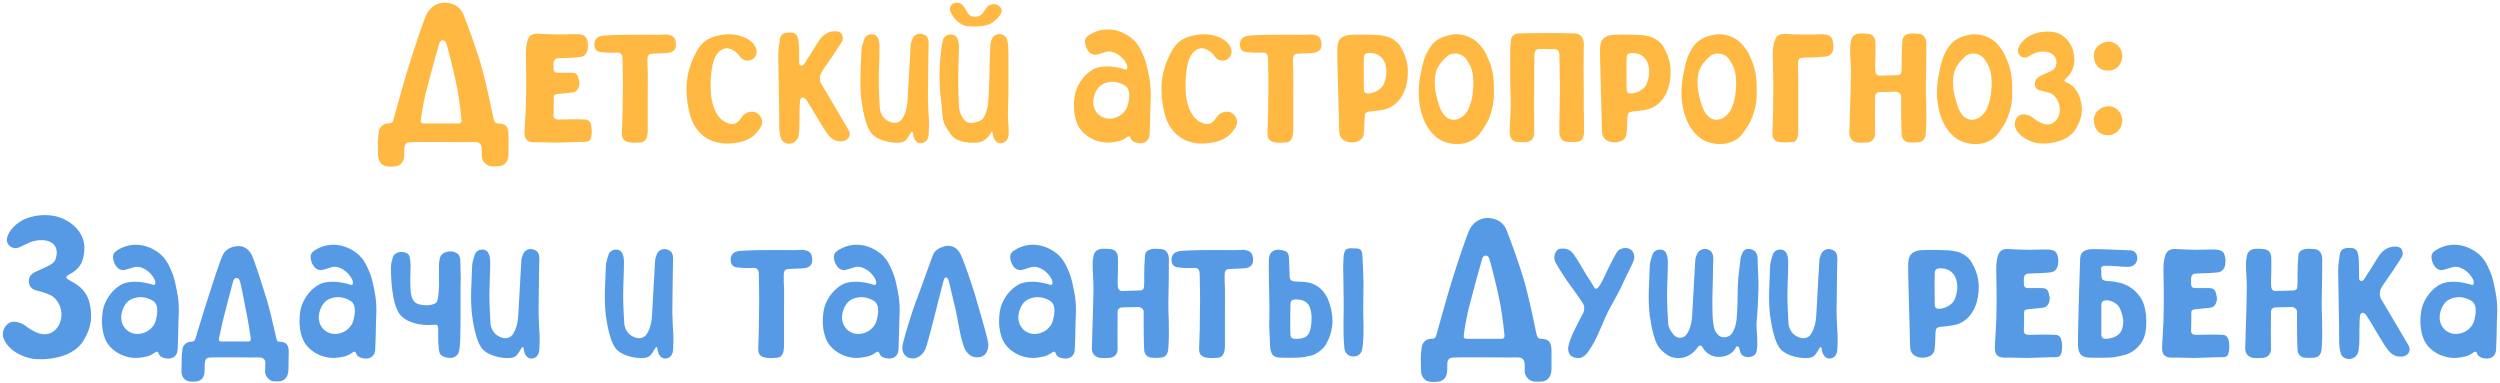 <?xml version="1.0" encoding="UTF-8"?> <svg xmlns="http://www.w3.org/2000/svg" width="894" height="137" viewBox="0 0 894 137" fill="none"> <path d="M181.852 48.15C181.852 51.285 181.852 53.375 181.852 54.895C181.852 57.46 180.617 59.36 178.242 59.455C177.197 59.455 176.722 59.55 175.677 59.455C173.682 59.265 172.257 57.365 172.257 55.75C172.257 54.8 172.352 54.325 172.257 53.09C172.162 51.57 171.402 50.81 169.787 50.81C167.412 50.905 148.602 50.62 146.227 50.905C145.182 51 144.612 51.855 144.612 52.995C144.517 54.99 144.612 55.56 144.517 55.845C144.422 58.03 143.092 59.55 140.527 59.55C139.577 59.55 139.767 59.645 138.817 59.55C136.157 59.455 135.207 57.27 135.207 55.465C135.207 54.42 135.112 52.235 135.112 51.095C135.207 49.765 135.207 48.34 135.492 47.01C135.682 45.49 137.012 44.255 138.627 44.16C140.147 44.16 140.432 43.875 140.812 42.355C142.047 37.89 144.612 28.675 146.132 23.735C148.602 15.85 151.642 6.825 152.592 5.02C153.922 2.36 156.487 0.935 159.052 0.935C161.237 1.03 164.277 1.79 165.702 5.115C166.557 7.205 170.737 18.225 172.637 25.445C174.632 33.14 175.867 39.6 176.437 42.26C176.722 43.78 177.292 44.16 178.242 44.16C180.617 44.255 181.757 45.015 181.852 48.15ZM150.502 42.64C150.312 43.875 150.692 44.16 151.737 44.16C155.442 44.16 160.382 44.16 164.087 44.16C164.752 44.16 165.132 43.685 165.037 42.83C164.562 38.175 163.897 33.14 162.947 28.865C162.377 26.11 160.002 16.23 159.432 15.09C158.957 14.235 157.532 13.95 157.057 15.565C156.487 17.37 153.922 26.775 152.212 33.425C151.737 35.325 150.787 40.17 150.502 42.64ZM199.069 51C196.504 51 193.749 50.81 191.089 50.905C188.049 50.905 187.479 49.29 187.574 46.915C187.764 42.545 188.144 38.27 188.144 33.805C188.239 29.055 188.144 24.305 188.049 19.555C188.049 17.655 188.144 15.85 188.809 14.045C189.474 12.43 190.709 11.955 192.514 12.05C194.794 12.24 197.454 12.24 199.829 12.335C201.634 12.335 206.194 12.145 206.764 12.24C208.949 12.43 209.804 13 210.184 15.28C210.279 15.945 210.279 16.42 210.184 17.18C210.089 18.89 209.139 20.22 207.429 20.41C206.004 20.6 204.674 20.6 203.249 20.695C201.729 20.79 200.684 20.695 199.164 20.885C198.404 20.98 197.929 21.835 197.929 22.595C197.929 23.26 197.929 23.925 197.929 24.59C198.024 25.635 198.404 26.015 199.354 26.015C201.159 26.015 202.489 26.015 204.294 26.015C206.004 26.015 206.669 26.68 206.954 28.39C207.144 28.96 207.239 29.625 207.144 30.195C207.049 31.525 206.194 32.95 204.769 33.045C202.774 33.235 201.159 33.425 199.259 33.615C198.594 33.71 198.024 33.9 198.024 34.66C198.024 37.225 198.024 38.745 197.929 41.31C197.929 42.26 198.594 42.735 199.544 42.735C201.444 42.735 203.819 42.64 205.909 42.64C206.954 42.64 208.094 42.735 209.139 42.735C209.994 42.735 210.754 43.115 211.134 43.97C211.704 45.49 211.799 47.58 211.324 49.29C211.039 50.335 210.469 50.715 209.424 50.715C206.479 50.715 201.539 51 199.069 51ZM229.352 50.905C227.832 51 227.072 51.095 225.837 51C222.797 50.715 222.322 49.48 222.417 47.2C222.607 42.83 222.702 38.365 222.702 33.9C222.797 30.005 222.702 24.685 222.607 20.79C222.512 19.745 222.227 18.7 220.612 18.795C218.617 18.89 217.192 18.89 214.722 18.605C213.297 18.51 212.632 17.275 212.632 16.705C212.537 15.85 212.442 15.755 212.632 14.995C212.917 14.045 213.487 12.905 216.052 12.715C219.947 12.43 224.317 12.43 225.552 12.43C227.927 12.43 231.062 12.43 233.342 12.43C235.242 12.525 237.712 12.335 238.282 12.335C240.562 12.62 241.417 13.19 241.702 15.375C241.702 15.66 241.702 15.85 241.702 16.135C241.702 17.75 240.657 18.7 238.947 18.89C237.522 19.08 237.142 18.985 235.717 19.08C234.197 19.175 234.197 19.08 232.677 19.27C231.917 19.365 231.537 20.22 231.537 20.98C231.537 21.645 231.537 22.69 231.537 23.45C231.727 25.825 231.632 32 231.632 34.375C231.632 36.94 231.632 44.065 231.632 46.63C231.632 48.815 231.062 50.715 229.352 50.905ZM246.612 40.55C244.332 31.335 245.757 24.59 248.987 18.605C251.362 14.14 254.497 12.905 259.152 12.335C262.857 11.86 268.367 13.19 270.172 16.8C271.027 18.605 270.457 20.22 269.222 21.075C267.702 22.12 265.612 21.74 264.662 20.315C263.332 18.32 261.717 17.655 260.767 17.37C258.962 16.895 257.062 17.94 255.827 20.22C254.402 22.975 254.022 28.105 254.117 31.24C254.212 39.03 257.157 43.495 261.052 44.255C263.807 44.825 264.567 42.545 265.802 41.215C267.132 39.79 269.507 39.6 270.742 40.455C272.547 41.595 273.117 43.97 271.882 45.68C270.362 47.96 268.557 50.43 262.382 51.19C254.117 52.235 248.417 47.865 246.612 40.55ZM285.607 48.245C285.227 51.285 281.807 52.33 279.812 50.43C278.957 49.575 278.672 46.44 278.672 45.87C278.672 37.225 278.387 28.58 278.292 20.03C278.292 18.035 278.577 16.135 278.862 14.14C279.147 12.43 279.907 11.86 281.522 11.67C281.997 11.67 282.377 11.67 282.852 11.67C284.182 11.67 285.037 12.335 285.322 13.57C285.607 14.71 285.702 15.755 285.702 16.8C285.797 18.605 285.702 20.885 285.797 22.595C285.797 23.545 286.842 23.735 287.412 23.07C288.077 22.215 288.742 20.885 289.407 20.03C290.737 18.035 291.782 16.04 293.207 14.045C294.632 12.145 296.627 11.005 299.097 11.195C299.952 11.29 300.712 11.48 301.092 12.335C301.472 13.19 301.567 14.14 300.997 14.995C298.812 18.51 296.437 21.93 294.062 25.35C293.682 26.11 293.207 26.87 293.207 27.63C293.112 28.295 293.302 29.15 293.587 29.815C297.102 35.61 300.237 41.12 303.467 46.535C304.512 48.34 303.372 50.335 301.092 50.525C298.717 50.715 297.102 49.575 295.772 47.675C293.207 44.065 290.927 39.6 288.457 35.895C288.457 35.8 287.697 34.755 286.937 34.85C286.272 34.945 286.082 35.705 286.082 36.18C285.892 37.795 285.987 39.695 285.892 41.12C285.892 42.64 285.987 45.965 285.607 48.245ZM332.097 47.865C332.002 49.86 331.147 50.905 329.627 51.19C327.252 51.475 326.587 48.91 326.492 47.675C326.397 47.105 326.112 46.915 325.827 47.295C324.592 49.1 324.212 50.81 321.742 51C318.607 51.285 314.237 50.24 312.052 48.15C310.817 46.915 310.057 45.015 309.582 43.305C308.822 40.93 308.442 38.555 308.062 35.99C307.302 30.1 307.872 23.83 308.062 17.94C308.157 16.515 308.632 15.375 309.012 14.045C309.392 12.905 310.532 12.24 311.672 12.24C312.907 12.24 313.762 12.905 314.142 14.14C314.427 14.9 314.522 15.755 314.522 16.61C314.522 20.6 314.237 24.685 314.237 28.77C314.237 32.095 314.427 35.325 314.617 38.65C314.712 40.17 315.662 42.07 316.992 42.925C319.367 44.54 321.742 44.16 322.787 42.26C324.117 40.075 324.497 37.51 324.592 34.945C324.972 28.77 325.257 22.595 325.637 16.42C325.637 15.565 325.922 14.71 326.302 13.855C326.967 12.24 328.867 11.575 330.482 12.43C331.527 12.905 331.717 13.38 332.002 14.425C332.192 15.47 332.002 17.655 332.002 18.89C332.002 24.115 331.812 29.435 331.812 34.66C331.812 36.56 332.002 39.695 332.097 41.595C332.287 43.59 332.192 45.68 332.097 47.865ZM360.704 47.865C360.609 49.86 359.659 50.905 358.139 51.19C355.764 51.475 355.099 48.91 355.004 47.675C355.004 47.105 354.529 46.82 354.434 47.295C353.389 49.575 351.299 50.81 349.589 51C346.644 51.19 342.939 51 340.659 48.815C339.899 48.15 337.904 45.015 337.524 43.78C336.764 41.405 336.954 38.745 336.574 36.18C335.719 30.29 335.909 24.4 336.384 19.46C336.574 18.035 336.859 15.47 337.239 14.14C337.619 13 338.854 12.335 339.994 12.335C341.229 12.335 342.084 12.905 342.559 14.235C342.749 14.995 342.939 15.85 342.939 16.61C342.844 20.695 342.654 24.685 342.654 28.77C342.654 32.095 342.749 34.945 342.939 38.27C343.034 40.17 344.174 42.545 345.504 43.495C347.024 44.635 350.919 43.495 351.679 42.165C353.009 39.98 353.389 37.51 353.484 35.04C353.959 28.865 353.769 22.595 354.149 16.42C354.149 15.565 354.339 14.71 354.719 13.95C355.384 12.335 357.094 11.86 358.519 12.43C359.659 12.905 359.944 13.475 360.229 14.52C360.514 15.47 360.609 17.75 360.609 18.89C360.609 24.21 360.609 28.77 360.609 34.09C360.609 35.895 360.419 38.555 360.419 40.455C360.419 42.83 360.799 45.965 360.704 47.865ZM340.374 5.115C340.089 4.64 339.044 2.835 340.279 1.695C341.514 0.555 343.319 0.84 344.269 1.885C345.884 3.595 345.789 5.97 348.639 5.97C352.059 6.065 351.964 2.55 353.959 1.79C355.859 1.03 357.379 1.79 358.044 3.12C358.709 4.355 357.284 6.255 355.004 7.965C352.819 9.77 346.929 9.675 345.124 9.2C343.414 8.725 341.324 7.015 340.374 5.115ZM410.525 25.54C410.81 27.155 411.76 30.1 411.475 36.085C411.285 39.505 411.38 42.64 411.095 48.15C411 49.955 409.67 51.475 407.2 51.19C405.87 51.095 404.54 50.43 404.255 49.29C404.16 48.72 403.59 48.625 403.21 48.91C402.545 49.385 401.405 50.145 400.265 50.43C399.03 50.715 397.795 50.905 396.75 51C391.62 51.19 386.585 48.15 385.065 43.875C383.925 40.835 383.83 37.7 384.305 34.375C384.78 30.86 387.345 27.06 390.195 25.255C393.235 23.07 398.365 23.545 402.45 24.875C403.02 25.065 403.4 24.305 402.925 23.07C401.5 19.935 397.795 17.56 395.04 18.7C394.185 18.985 393.33 19.175 392.475 19.46C391.43 19.745 390.575 19.555 389.72 18.89C388.675 17.845 388.2 16.705 388.01 15.28C387.915 14.14 388.295 13.285 389.34 12.62C393.9 9.58 399.315 9.96 403.78 13C406.535 14.805 407.865 17.37 409.1 20.41C409.67 21.74 410.24 23.925 410.525 25.54ZM393.045 31.05C391.335 32.855 390.48 35.99 391.145 38.175C392.095 41.595 395.705 43.305 399.125 41.975C401.12 41.31 402.735 39.505 403.21 37.89C403.59 36.37 403.97 34.85 403.78 33.235C403.685 32.19 403.21 31.24 402.545 30.765C401.595 30.1 400.93 29.91 400.455 29.72C397.7 28.675 394.47 29.53 393.045 31.05ZM416.45 40.55C414.17 31.335 415.595 24.59 418.825 18.605C421.2 14.14 424.335 12.905 428.99 12.335C432.695 11.86 438.205 13.19 440.01 16.8C440.865 18.605 440.295 20.22 439.06 21.075C437.54 22.12 435.45 21.74 434.5 20.315C433.17 18.32 431.555 17.655 430.605 17.37C428.8 16.895 426.9 17.94 425.665 20.22C424.24 22.975 423.86 28.105 423.955 31.24C424.05 39.03 426.995 43.495 430.89 44.255C433.645 44.825 434.405 42.545 435.64 41.215C436.97 39.79 439.345 39.6 440.58 40.455C442.385 41.595 442.955 43.97 441.72 45.68C440.2 47.96 438.395 50.43 432.22 51.19C423.955 52.235 418.255 47.865 416.45 40.55ZM460.195 50.905C458.675 51 457.915 51.095 456.68 51C453.64 50.715 453.165 49.48 453.26 47.2C453.45 42.83 453.545 38.365 453.545 33.9C453.64 30.005 453.545 24.685 453.45 20.79C453.355 19.745 453.07 18.7 451.455 18.795C449.46 18.89 448.035 18.89 445.565 18.605C444.14 18.51 443.475 17.275 443.475 16.705C443.38 15.85 443.285 15.755 443.475 14.995C443.76 14.045 444.33 12.905 446.895 12.715C450.79 12.43 455.16 12.43 456.395 12.43C458.77 12.43 461.905 12.43 464.185 12.43C466.085 12.525 468.555 12.335 469.125 12.335C471.405 12.62 472.26 13.19 472.545 15.375C472.545 15.66 472.545 15.85 472.545 16.135C472.545 17.75 471.5 18.7 469.79 18.89C468.365 19.08 467.985 18.985 466.56 19.08C465.04 19.175 465.04 19.08 463.52 19.27C462.76 19.365 462.38 20.22 462.38 20.98C462.38 21.645 462.38 22.69 462.38 23.45C462.57 25.825 462.475 32 462.475 34.375C462.475 36.94 462.475 44.065 462.475 46.63C462.475 48.815 461.905 50.715 460.195 50.905ZM503.295 23.45C503.675 25.92 503.39 28.77 502.725 31.145C501.68 34.66 499.02 38.84 493.605 39.41C492.37 39.6 491.04 39.79 489.71 39.885C488.475 40.075 488.095 40.455 488 41.785C487.905 43.59 487.905 46.535 487.62 48.245C487.335 49.86 485.72 50.81 483.63 50.905C481.35 51 479.26 49.955 478.975 47.675C478.88 47.39 478.785 42.45 478.785 42.07C478.595 34.47 478.5 32 478.31 24.305C478.215 21.835 478.215 19.84 478.215 17.37C478.215 16.8 478.31 15.945 478.5 15.375C478.975 13.38 480.875 12.525 483.44 12.43C485.435 12.335 487.525 12.335 490.09 12.43C492.655 12.525 493.225 12.43 495.6 13C497.5 13.38 499.78 14.9 500.73 16.515C502.155 18.89 503.01 21.075 503.295 23.45ZM494.745 30.29C495.98 27.44 496.17 24.305 495.03 22.025C493.415 18.89 490.565 18.89 489.235 18.985C488.19 19.08 487.81 19.555 487.715 20.505C487.62 23.165 487.715 31.05 487.715 31.62C487.715 32.76 487.905 33.33 489.045 33.425C491.04 33.52 493.89 32.095 494.745 30.29ZM507.707 37.605C506.947 33.52 507.422 28.96 508.277 25.255C508.562 23.83 509.132 20.79 510.557 18.32C512.362 14.9 514.547 13.475 518.062 12.62C521.482 11.67 525.187 12.62 527.942 14.805C528.987 15.66 530.792 17.94 531.362 19.175C532.692 22.215 534.212 24.97 534.212 31.145C534.307 34.755 534.212 37.32 532.977 40.93C532.217 43.495 530.507 46.06 528.892 48.15C525.092 52.615 518.062 52.235 514.072 49.385C510.082 46.44 508.372 41.69 507.707 37.605ZM525.187 38.84C526.992 35.04 526.992 29.72 526.802 27.725C526.517 24.78 525.852 23.45 524.427 21.265C522.812 18.89 519.392 18.415 517.397 20.22C515.307 22.12 513.597 24.21 513.217 27.155C512.647 31.81 513.882 35.23 514.547 37.415C515.307 39.885 516.827 42.83 519.867 42.83C522.527 42.83 524.332 40.645 525.187 38.84ZM566.468 46.44C566.468 48.625 566.088 50.62 563.998 50.715C563.048 50.81 560.958 50.81 560.103 50.715C558.393 50.525 557.633 48.815 557.633 47.39C557.538 44.825 557.823 37.415 557.823 30.955C557.823 26.015 557.633 21.55 557.633 19.555C557.633 18.13 556.873 17.465 555.448 17.56C553.453 17.655 552.123 17.37 550.033 17.56C549.178 17.655 548.703 18.605 548.703 19.65C548.703 21.36 548.608 27.155 548.608 32.76C548.513 39.885 548.703 44.825 548.608 47.58C548.608 49.195 547.848 50.81 545.473 50.81C544.713 50.81 543.573 50.905 542.813 50.81C540.533 50.715 539.868 48.815 539.868 47.295C539.868 43.685 540.248 40.55 540.248 37.32C540.248 33.71 539.963 30.195 540.058 26.205C540.058 23.545 540.058 20.6 540.058 18.035C540.058 16.8 540.153 15.375 540.343 14.14C540.533 12.715 541.863 11.955 543.193 11.955C544.048 11.955 546.233 11.86 547.088 11.86C548.323 11.86 556.778 11.765 558.678 11.86C559.533 11.86 562.288 11.955 563.238 11.955C565.233 12.05 566.278 13.57 566.373 15.565C566.373 18.225 566.278 21.265 566.278 23.925C566.278 26.68 566.373 33.045 566.373 34.565C566.278 37.51 566.468 41.025 566.468 46.44ZM597.259 23.45C597.639 25.92 597.354 28.77 596.689 31.145C595.644 34.66 592.984 38.84 587.569 39.41C586.334 39.6 585.004 39.79 583.674 39.885C582.439 40.075 582.059 40.455 581.964 41.785C581.869 43.59 581.869 46.535 581.584 48.245C581.299 49.86 579.684 50.81 577.594 50.905C575.314 51 573.224 49.955 572.939 47.675C572.844 47.39 572.749 42.45 572.749 42.07C572.559 34.47 572.464 32 572.274 24.305C572.179 21.835 572.179 19.84 572.179 17.37C572.179 16.8 572.274 15.945 572.464 15.375C572.939 13.38 574.839 12.525 577.404 12.43C579.399 12.335 581.489 12.335 584.054 12.43C586.619 12.525 587.189 12.43 589.564 13C591.464 13.38 593.744 14.9 594.694 16.515C596.119 18.89 596.974 21.075 597.259 23.45ZM588.709 30.29C589.944 27.44 590.134 24.305 588.994 22.025C587.379 18.89 584.529 18.89 583.199 18.985C582.154 19.08 581.774 19.555 581.679 20.505C581.584 23.165 581.679 31.05 581.679 31.62C581.679 32.76 581.869 33.33 583.009 33.425C585.004 33.52 587.854 32.095 588.709 30.29ZM601.672 37.605C600.912 33.52 601.387 28.96 602.242 25.255C602.527 23.83 603.097 20.79 604.522 18.32C606.327 14.9 608.512 13.475 612.027 12.62C615.447 11.67 619.152 12.62 621.907 14.805C622.952 15.66 624.757 17.94 625.327 19.175C626.657 22.215 628.177 24.97 628.177 31.145C628.272 34.755 628.177 37.32 626.942 40.93C626.182 43.495 624.472 46.06 622.857 48.15C619.057 52.615 612.027 52.235 608.037 49.385C604.047 46.44 602.337 41.69 601.672 37.605ZM619.152 38.84C620.957 35.04 620.957 29.72 620.767 27.725C620.482 24.78 619.817 23.45 618.392 21.265C616.777 18.89 613.357 18.415 611.362 20.22C609.272 22.12 607.562 24.21 607.182 27.155C606.612 31.81 607.847 35.23 608.512 37.415C609.272 39.885 610.792 42.83 613.832 42.83C616.492 42.83 618.297 40.645 619.152 38.84ZM640.768 50.81C639.343 50.81 638.583 51 637.253 50.905C634.213 50.715 633.738 49.48 633.833 47.105C634.023 42.735 634.118 38.27 634.118 33.9C634.213 29.055 634.023 24.305 633.928 19.555C633.928 17.655 634.118 15.85 634.783 14.14C635.448 12.525 636.683 12.05 638.488 12.145C640.768 12.24 642.478 12.335 644.853 12.335C646.658 12.43 651.598 12.24 652.168 12.24C654.353 12.525 655.208 13.095 655.493 15.28C655.683 16.04 655.588 16.515 655.588 17.275C655.493 18.89 654.543 20.03 652.833 20.22C651.408 20.41 649.983 20.41 648.653 20.505C647.133 20.6 645.613 20.505 644.093 20.695C643.333 20.79 642.953 21.645 642.953 22.405C642.953 23.07 642.953 24.02 642.953 24.685C643.143 27.155 643.048 32 643.048 34.375C643.048 36.845 643.048 44.065 643.048 46.535C643.048 48.72 642.858 50.81 640.768 50.81ZM688.68 30.955C688.585 33.9 689.155 40.93 688.68 47.39C688.585 49.67 687.635 50.81 685.925 50.905C685.07 51 683.36 51 682.505 50.905C681.08 50.81 680.035 49.48 680.035 48.055C679.845 45.015 679.845 39.79 679.845 34.28C679.845 33.52 678.705 32.76 677.945 32.76C677.28 32.855 672.625 32.855 671.96 32.95C671.39 32.95 670.535 33.52 670.535 34.375C670.44 40.265 670.535 45.965 670.535 47.96C670.44 49.955 669.11 51 667.115 51C666.355 51 665.215 51.095 664.455 51C662.555 50.905 661.32 49.48 661.32 47.58C661.51 39.6 661.795 34.09 661.89 26.87C661.985 24.305 661.605 20.695 661.605 18.035C661.605 16.8 661.605 15.945 661.89 14.71C662.08 13.285 662.935 12.335 664.36 12.05C664.835 11.955 666.355 11.86 668.445 12.145C669.3 12.335 670.535 13 670.63 14.995C670.725 16.135 670.63 20.03 670.63 21.075C670.63 21.93 670.44 23.545 670.63 25.54C670.63 26.3 671.2 27.06 672.055 27.06C673.195 27.06 677.565 26.87 678.61 26.87C678.99 26.87 679.845 26.68 679.94 25.73C680.13 23.64 680.035 22.12 680.035 20.98C680.035 19.555 680.13 16.705 680.32 14.425C680.415 12.715 681.84 12.24 682.79 12.05C683.645 11.86 684.975 12.05 685.925 12.05C687.92 12.145 688.87 13.665 688.87 15.66C688.87 21.075 688.775 27.915 688.68 30.955ZM693.039 37.605C692.279 33.52 692.754 28.96 693.609 25.255C693.894 23.83 694.464 20.79 695.889 18.32C697.694 14.9 699.879 13.475 703.394 12.62C706.814 11.67 710.519 12.62 713.274 14.805C714.319 15.66 716.124 17.94 716.694 19.175C718.024 22.215 719.544 24.97 719.544 31.145C719.639 34.755 719.544 37.32 718.309 40.93C717.549 43.495 715.839 46.06 714.224 48.15C710.424 52.615 703.394 52.235 699.404 49.385C695.414 46.44 693.704 41.69 693.039 37.605ZM710.519 38.84C712.324 35.04 712.324 29.72 712.134 27.725C711.849 24.78 711.184 23.45 709.759 21.265C708.144 18.89 704.724 18.415 702.729 20.22C700.639 22.12 698.929 24.21 698.549 27.155C697.979 31.81 699.214 35.23 699.879 37.415C700.639 39.885 702.159 42.83 705.199 42.83C707.859 42.83 709.664 40.645 710.519 38.84ZM720.735 45.775C720.07 44.16 720.735 42.355 721.875 41.405C723.015 40.55 725.2 40.835 726.625 41.88C728.43 43.21 732.135 46.25 735.08 43.21C737.265 40.835 737.17 36.655 734.32 33.995C733.465 33.14 730.9 32.665 729.76 32.38C728.145 32.095 727.67 31.145 727.67 29.91C727.67 27.915 729.57 27.25 730.425 26.775C731.565 26.205 734.605 25.255 735.08 23.925C736.41 20.125 733.275 18.035 729.57 18.51C727.29 18.795 726.055 19.935 725.01 20.41C723.775 20.885 722.54 20.315 721.875 19.27C721.21 18.225 721.685 16.04 724.06 14.045C726.815 11.575 731.185 10.91 734.51 11.48C741.73 12.81 744.2 23.26 739.07 27.725C737.36 29.245 738.5 29.15 739.925 29.91C741.825 30.955 743.345 33.14 744.01 35.8C744.96 39.6 744.58 42.26 742.205 46.25C739.83 50.145 733.845 51.665 729.285 51.285C726.055 51 721.97 48.815 720.735 45.775ZM758.922 43.4C758.637 46.25 756.642 48.34 753.792 48.34C750.372 48.34 748.757 45.775 748.757 42.925C748.757 40.075 751.322 37.985 754.077 37.985C756.832 37.985 759.112 40.55 758.922 43.4ZM758.922 20.315C758.637 23.45 756.642 25.255 753.792 25.255C750.372 25.255 748.757 22.69 748.757 19.84C748.757 16.99 751.322 14.9 754.077 14.9C756.832 14.9 759.112 17.465 758.922 20.315Z" fill="#FFB841"></path> <path d="M1.377 121.255C0.427 119.165 1.377 116.885 2.992 115.65C4.417 114.51 7.077 115.08 8.977 116.41C11.257 118.12 16.102 121.635 19.902 117.835C22.752 114.89 22.847 109.38 19.047 106.15C17.717 105.105 14.582 104.25 13.062 103.87C10.972 103.395 10.307 101.97 10.307 100.45C10.307 97.885 12.777 97.22 13.917 96.65C15.342 95.89 19.237 94.655 19.807 92.85C21.707 87.53 17.812 85.06 12.587 86.105C9.832 86.675 8.217 88.005 6.792 88.48C5.272 89.145 3.562 88.48 2.802 87.15C1.947 85.82 2.612 83.065 5.652 80.405C9.167 77.27 14.772 76.415 19.142 77.175C25.032 78.22 30.352 82.97 30.162 88.765C30.067 91.71 29.687 95.605 25.032 97.98C22.372 99.405 24.272 99.785 26.077 100.925C28.642 102.35 31.207 104.535 32.062 108.525C33.012 112.8 32.917 116.885 29.782 121.92C26.457 127.335 18.477 128.855 12.397 128.38C8.217 128 2.992 125.245 1.377 121.255ZM62.942 102.54C63.227 104.155 64.177 107.1 63.892 113.085C63.702 116.505 63.797 119.64 63.512 125.15C63.417 126.955 62.087 128.475 59.617 128.19C58.287 128.095 56.957 127.43 56.672 126.29C56.577 125.72 56.007 125.625 55.627 125.91C54.962 126.385 53.822 127.145 52.682 127.43C51.447 127.715 50.212 127.905 49.167 128C44.037 128.19 39.002 125.15 37.482 120.875C36.342 117.835 36.247 114.7 36.722 111.375C37.197 107.86 39.762 104.06 42.612 102.255C45.652 100.07 50.782 100.545 54.867 101.875C55.437 102.065 55.817 101.305 55.342 100.07C53.917 96.935 50.212 94.56 47.457 95.7C46.602 95.985 45.747 96.175 44.892 96.46C43.847 96.745 42.992 96.555 42.137 95.89C41.092 94.845 40.617 93.705 40.427 92.28C40.332 91.14 40.712 90.285 41.757 89.62C46.317 86.58 51.732 86.96 56.197 90C58.952 91.805 60.282 94.37 61.517 97.41C62.087 98.74 62.657 100.925 62.942 102.54ZM45.462 108.05C43.752 109.855 42.897 112.99 43.562 115.175C44.512 118.595 48.122 120.305 51.542 118.975C53.537 118.31 55.152 116.505 55.627 114.89C56.007 113.37 56.387 111.85 56.197 110.235C56.102 109.19 55.627 108.24 54.962 107.765C54.012 107.1 53.347 106.91 52.872 106.72C50.117 105.675 46.887 106.53 45.462 108.05ZM103.257 125.815C103.257 128.475 103.162 126.575 103.162 131.99C103.162 134.27 102.117 136.17 100.027 136.36C99.172 136.36 98.697 136.36 97.842 136.36C96.132 136.17 94.802 134.365 94.802 133.035C94.802 130.47 94.897 131.8 94.897 129.805C94.897 128.475 94.042 127.81 92.617 127.81C90.622 127.905 76.562 127.62 74.567 127.905C73.712 128 73.237 128.855 73.237 129.9C73.142 131.61 73.237 131.135 73.142 133.035C73.047 135.03 71.907 136.455 69.627 136.455C68.867 136.455 68.962 136.455 68.202 136.455C65.922 136.36 64.877 134.46 64.877 132.845C64.972 129.235 64.972 130.945 64.972 128.285C64.972 127.145 65.067 125.91 65.257 124.77C65.447 123.345 66.777 122.3 68.107 122.205C69.437 122.205 69.627 121.92 70.007 120.685C71.242 116.79 72.762 111.47 74.377 106.625C75.802 102.065 78.842 92.66 79.697 91.14C80.837 88.86 83.212 88.005 85.397 88.005C87.107 88.005 88.437 88.765 89.767 90.665C90.717 92.09 94.042 102.73 95.752 108.335C96.607 111.28 97.937 117.265 98.792 120.875C99.077 122.11 99.267 122.205 100.122 122.205C102.212 122.3 103.257 123.155 103.257 125.815ZM78.272 121.255C78.177 121.92 78.557 122.11 79.222 122.11C82.452 122.11 85.682 122.11 88.912 122.11C89.577 122.11 89.767 121.73 89.672 120.97C89.197 117.74 88.532 113.56 87.867 110.615C87.392 108.24 86.157 101.02 85.587 100.07C85.207 99.215 83.877 99.025 83.402 100.45C82.927 102.065 80.742 110.52 79.982 113.56C79.507 115.175 78.747 118.975 78.272 121.255ZM133.594 102.54C133.879 104.155 134.829 107.1 134.544 113.085C134.354 116.505 134.449 119.64 134.164 125.15C134.069 126.955 132.739 128.475 130.269 128.19C128.939 128.095 127.609 127.43 127.324 126.29C127.229 125.72 126.659 125.625 126.279 125.91C125.614 126.385 124.474 127.145 123.334 127.43C122.099 127.715 120.864 127.905 119.819 128C114.689 128.19 109.654 125.15 108.134 120.875C106.994 117.835 106.899 114.7 107.374 111.375C107.849 107.86 110.414 104.06 113.264 102.255C116.304 100.07 121.434 100.545 125.519 101.875C126.089 102.065 126.469 101.305 125.994 100.07C124.569 96.935 120.864 94.56 118.109 95.7C117.254 95.985 116.399 96.175 115.544 96.46C114.499 96.745 113.644 96.555 112.789 95.89C111.744 94.845 111.269 93.705 111.079 92.28C110.984 91.14 111.364 90.285 112.409 89.62C116.969 86.58 122.384 86.96 126.849 90C129.604 91.805 130.934 94.37 132.169 97.41C132.739 98.74 133.309 100.925 133.594 102.54ZM116.114 108.05C114.404 109.855 113.549 112.99 114.214 115.175C115.164 118.595 118.774 120.305 122.194 118.975C124.189 118.31 125.804 116.505 126.279 114.89C126.659 113.37 127.039 111.85 126.849 110.235C126.754 109.19 126.279 108.24 125.614 107.765C124.664 107.1 123.999 106.91 123.524 106.72C120.769 105.675 117.539 106.53 116.114 108.05ZM163.935 126.29C163.46 127.24 162.32 128 161.085 128C159.66 128 157.855 127.525 157.285 126.385C157 125.625 156.81 124.2 156.715 122.395C156.62 119.925 156.715 117.835 156.715 117.55C156.62 116.505 156.43 116.03 155.385 116.125C152.25 116.41 147.215 116.22 143.89 113.37C142.56 112.325 141.61 110.045 141.135 108.335C140.47 105.96 139.805 101.685 139.805 95.7C139.805 94.37 140.09 93.325 140.47 91.995C140.85 90.855 142.18 90.095 143.415 90.095C144.65 90.095 146.075 90.475 146.455 91.71C146.645 92.565 146.835 93.895 146.835 94.655C146.74 98.74 146.645 100.545 146.835 103.87C146.93 105.39 147.215 106.815 148.26 107.955C149.685 109.57 155.67 109.665 156.335 107.67C156.715 106.53 156.905 104.44 157 101.875C157 99.31 156.905 96.84 157 94.275C157.095 93.42 157.19 92.375 157.57 91.615C158.33 90 161.37 89.43 162.89 90.285C164.03 90.76 164.22 91.33 164.505 92.28C164.695 93.325 164.6 95.795 164.695 97.03C164.79 98.835 164.79 100.545 164.695 102.35C164.695 104.345 164.695 111.09 164.695 112.99C164.6 117.74 164.79 124.39 163.935 126.29ZM192.879 124.865C192.784 126.86 191.929 127.905 190.409 128.19C188.034 128.475 187.369 125.91 187.274 124.675C187.179 124.105 186.894 123.915 186.609 124.295C185.374 126.1 184.994 127.81 182.524 128C179.389 128.285 175.019 127.24 172.834 125.15C171.599 123.915 170.839 122.015 170.364 120.305C169.604 117.93 169.224 115.555 168.844 112.99C168.084 107.1 168.654 100.83 168.844 94.94C168.939 93.515 169.414 92.375 169.794 91.045C170.174 89.905 171.314 89.24 172.454 89.24C173.689 89.24 174.544 89.905 174.924 91.14C175.209 91.9 175.304 92.755 175.304 93.61C175.304 97.6 175.019 101.685 175.019 105.77C175.019 109.095 175.209 112.325 175.399 115.65C175.494 117.17 176.444 119.07 177.774 119.925C180.149 121.54 182.524 121.16 183.569 119.26C184.899 117.075 185.279 114.51 185.374 111.945C185.754 105.77 186.039 99.595 186.419 93.42C186.419 92.565 186.704 91.71 187.084 90.855C187.749 89.24 189.649 88.575 191.264 89.43C192.309 89.905 192.499 90.38 192.784 91.425C192.974 92.47 192.784 94.655 192.784 95.89C192.784 101.115 192.594 106.435 192.594 111.66C192.594 113.56 192.784 116.695 192.879 118.595C193.069 120.59 192.974 122.68 192.879 124.865ZM240.71 124.865C240.615 126.86 239.76 127.905 238.24 128.19C235.865 128.475 235.2 125.91 235.105 124.675C235.01 124.105 234.725 123.915 234.44 124.295C233.205 126.1 232.825 127.81 230.355 128C227.22 128.285 222.85 127.24 220.665 125.15C219.43 123.915 218.67 122.015 218.195 120.305C217.435 117.93 217.055 115.555 216.675 112.99C215.915 107.1 216.485 100.83 216.675 94.94C216.77 93.515 217.245 92.375 217.625 91.045C218.005 89.905 219.145 89.24 220.285 89.24C221.52 89.24 222.375 89.905 222.755 91.14C223.04 91.9 223.135 92.755 223.135 93.61C223.135 97.6 222.85 101.685 222.85 105.77C222.85 109.095 223.04 112.325 223.23 115.65C223.325 117.17 224.275 119.07 225.605 119.925C227.98 121.54 230.355 121.16 231.4 119.26C232.73 117.075 233.11 114.51 233.205 111.945C233.585 105.77 233.87 99.595 234.25 93.42C234.25 92.565 234.535 91.71 234.915 90.855C235.58 89.24 237.48 88.575 239.095 89.43C240.14 89.905 240.33 90.38 240.615 91.425C240.805 92.47 240.615 94.655 240.615 95.89C240.615 101.115 240.425 106.435 240.425 111.66C240.425 113.56 240.615 116.695 240.71 118.595C240.9 120.59 240.805 122.68 240.71 124.865ZM278.09 127.905C276.57 128 275.81 128.095 274.575 128C271.535 127.715 271.06 126.48 271.155 124.2C271.345 119.83 271.44 115.365 271.44 110.9C271.535 107.005 271.44 101.685 271.345 97.79C271.25 96.745 270.965 95.7 269.35 95.795C267.355 95.89 265.93 95.89 263.46 95.605C262.035 95.51 261.37 94.275 261.37 93.705C261.275 92.85 261.18 92.755 261.37 91.995C261.655 91.045 262.225 89.905 264.79 89.715C268.685 89.43 273.055 89.43 274.29 89.43C276.665 89.43 279.8 89.43 282.08 89.43C283.98 89.525 286.45 89.335 287.02 89.335C289.3 89.62 290.155 90.19 290.44 92.375C290.44 92.66 290.44 92.85 290.44 93.135C290.44 94.75 289.395 95.7 287.685 95.89C286.26 96.08 285.88 95.985 284.455 96.08C282.935 96.175 282.935 96.08 281.415 96.27C280.655 96.365 280.275 97.22 280.275 97.98C280.275 98.645 280.275 99.69 280.275 100.45C280.465 102.825 280.37 109 280.37 111.375C280.37 113.94 280.37 121.065 280.37 123.63C280.37 125.815 279.8 127.715 278.09 127.905ZM320.715 102.54C321 104.155 321.95 107.1 321.665 113.085C321.475 116.505 321.57 119.64 321.285 125.15C321.19 126.955 319.86 128.475 317.39 128.19C316.06 128.095 314.73 127.43 314.445 126.29C314.35 125.72 313.78 125.625 313.4 125.91C312.735 126.385 311.595 127.145 310.455 127.43C309.22 127.715 307.985 127.905 306.94 128C301.81 128.19 296.775 125.15 295.255 120.875C294.115 117.835 294.02 114.7 294.495 111.375C294.97 107.86 297.535 104.06 300.385 102.255C303.425 100.07 308.555 100.545 312.64 101.875C313.21 102.065 313.59 101.305 313.115 100.07C311.69 96.935 307.985 94.56 305.23 95.7C304.375 95.985 303.52 96.175 302.665 96.46C301.62 96.745 300.765 96.555 299.91 95.89C298.865 94.845 298.39 93.705 298.2 92.28C298.105 91.14 298.485 90.285 299.53 89.62C304.09 86.58 309.505 86.96 313.97 90C316.725 91.805 318.055 94.37 319.29 97.41C319.86 98.74 320.43 100.925 320.715 102.54ZM303.235 108.05C301.525 109.855 300.67 112.99 301.335 115.175C302.285 118.595 305.895 120.305 309.315 118.975C311.31 118.31 312.925 116.505 313.4 114.89C313.78 113.37 314.16 111.85 313.97 110.235C313.875 109.19 313.4 108.24 312.735 107.765C311.785 107.1 311.12 106.91 310.645 106.72C307.89 105.675 304.66 106.53 303.235 108.05ZM330.63 125.435C329.395 127.525 327.21 128.665 325.12 128C323.41 127.43 322.08 125.625 322.935 122.585C323.695 119.545 326.26 110.9 328.065 106.435C329.775 101.97 333.1 92.28 333.86 90.665C334.62 89.05 337.47 87.91 338.895 87.91C340.605 87.91 342.03 88.48 343.265 90.475C344.215 91.9 347.92 102.54 349.44 108.145C350.58 112.135 353.43 121.54 353.43 123.25C353.43 124.96 352.765 127.05 350.77 127.62C348.775 128.095 346.4 127.715 344.88 124.485C343.455 121.255 342.315 112.99 341.65 110.33C340.985 107.955 339.56 101.21 339.18 100.165C338.8 99.12 337.945 98.645 337.47 100.165C336.995 101.78 334.43 112.04 334.05 113.56C333.005 117.36 331.485 124.01 330.63 125.435ZM383.76 102.54C384.045 104.155 384.995 107.1 384.71 113.085C384.52 116.505 384.615 119.64 384.33 125.15C384.235 126.955 382.905 128.475 380.435 128.19C379.105 128.095 377.775 127.43 377.49 126.29C377.395 125.72 376.825 125.625 376.445 125.91C375.78 126.385 374.64 127.145 373.5 127.43C372.265 127.715 371.03 127.905 369.985 128C364.855 128.19 359.82 125.15 358.3 120.875C357.16 117.835 357.065 114.7 357.54 111.375C358.015 107.86 360.58 104.06 363.43 102.255C366.47 100.07 371.6 100.545 375.685 101.875C376.255 102.065 376.635 101.305 376.16 100.07C374.735 96.935 371.03 94.56 368.275 95.7C367.42 95.985 366.565 96.175 365.71 96.46C364.665 96.745 363.81 96.555 362.955 95.89C361.91 94.845 361.435 93.705 361.245 92.28C361.15 91.14 361.53 90.285 362.575 89.62C367.135 86.58 372.55 86.96 377.015 90C379.77 91.805 381.1 94.37 382.335 97.41C382.905 98.74 383.475 100.925 383.76 102.54ZM366.28 108.05C364.57 109.855 363.715 112.99 364.38 115.175C365.33 118.595 368.94 120.305 372.36 118.975C374.355 118.31 375.97 116.505 376.445 114.89C376.825 113.37 377.205 111.85 377.015 110.235C376.92 109.19 376.445 108.24 375.78 107.765C374.83 107.1 374.165 106.91 373.69 106.72C370.935 105.675 367.705 106.53 366.28 108.05ZM417.805 107.955C417.71 110.9 418.28 117.93 417.805 124.39C417.71 126.67 416.76 127.81 415.05 127.905C414.195 128 412.485 128 411.63 127.905C410.205 127.81 409.16 126.48 409.16 125.055C408.97 122.015 408.97 116.79 408.97 111.28C408.97 110.52 407.83 109.76 407.07 109.76C406.405 109.855 401.75 109.855 401.085 109.95C400.515 109.95 399.66 110.52 399.66 111.375C399.565 117.265 399.66 122.965 399.66 124.96C399.565 126.955 398.235 128 396.24 128C395.48 128 394.34 128.095 393.58 128C391.68 127.905 390.445 126.48 390.445 124.58C390.635 116.6 390.92 111.09 391.015 103.87C391.11 101.305 390.73 97.695 390.73 95.035C390.73 93.8 390.73 92.945 391.015 91.71C391.205 90.285 392.06 89.335 393.485 89.05C393.96 88.955 395.48 88.86 397.57 89.145C398.425 89.335 399.66 90 399.755 91.995C399.85 93.135 399.755 97.03 399.755 98.075C399.755 98.93 399.565 100.545 399.755 102.54C399.755 103.3 400.325 104.06 401.18 104.06C402.32 104.06 406.69 103.87 407.735 103.87C408.115 103.87 408.97 103.68 409.065 102.73C409.255 100.64 409.16 99.12 409.16 97.98C409.16 96.555 409.255 93.705 409.445 91.425C409.54 89.715 410.965 89.24 411.915 89.05C412.77 88.86 414.1 89.05 415.05 89.05C417.045 89.145 417.995 90.665 417.995 92.66C417.995 98.075 417.9 104.915 417.805 107.955ZM435.749 127.905C434.229 128 433.469 128.095 432.234 128C429.194 127.715 428.719 126.48 428.814 124.2C429.004 119.83 429.099 115.365 429.099 110.9C429.194 107.005 429.099 101.685 429.004 97.79C428.909 96.745 428.624 95.7 427.009 95.795C425.014 95.89 423.589 95.89 421.119 95.605C419.694 95.51 419.029 94.275 419.029 93.705C418.934 92.85 418.839 92.755 419.029 91.995C419.314 91.045 419.884 89.905 422.449 89.715C426.344 89.43 430.714 89.43 431.949 89.43C434.324 89.43 437.459 89.43 439.739 89.43C441.639 89.525 444.109 89.335 444.679 89.335C446.959 89.62 447.814 90.19 448.099 92.375C448.099 92.66 448.099 92.85 448.099 93.135C448.099 94.75 447.054 95.7 445.344 95.89C443.919 96.08 443.539 95.985 442.114 96.08C440.594 96.175 440.594 96.08 439.074 96.27C438.314 96.365 437.934 97.22 437.934 97.98C437.934 98.645 437.934 99.69 437.934 100.45C438.124 102.825 438.029 109 438.029 111.375C438.029 113.94 438.029 121.065 438.029 123.63C438.029 125.815 437.459 127.715 435.749 127.905ZM487.589 100.925C487.494 98.455 487.399 94.56 487.209 91.52C487.114 90 486.829 88.86 485.214 88.86C484.264 88.86 483.694 88.765 482.744 88.765C482.459 88.86 481.414 88.955 481.129 89.43C480.749 90.19 480.559 90.76 480.464 91.52C480.369 93.705 480.274 95.795 480.369 98.075C480.464 103.205 480.559 111.375 480.464 113.465C480.369 115.65 480.464 117.74 480.464 119.925C480.464 121.445 480.654 122.965 480.749 124.485C480.844 126.005 481.984 127.24 483.314 127.43C485.214 127.62 486.354 127.05 487.019 125.34C487.209 124.865 487.304 123.44 487.399 122.87C487.779 118.595 487.494 115.27 487.494 110.9C487.494 108.43 487.589 103.49 487.589 100.925ZM476.379 116.505C476.094 118.88 475.524 120.78 474.099 123.25C473.149 124.865 470.679 126.765 468.874 127.145C466.404 127.715 466.024 127.81 463.459 127.905C460.894 128 460.039 127.905 457.949 127.905C455.479 127.81 454.814 127.05 454.339 125.055C454.244 124.485 454.149 123.915 454.149 123.345C454.149 120.875 453.864 118.405 453.864 115.935C454.149 108.24 453.579 100.545 453.769 92.85C453.864 92.565 453.769 92.185 453.864 91.9C454.149 90 455.859 89.05 457.759 89.335C459.754 89.62 460.609 90 460.894 91.71C460.894 92.185 460.989 92.66 460.989 93.135C460.989 94.94 461.179 96.935 461.179 98.74C461.179 100.07 461.654 100.45 462.889 100.64C464.219 100.735 465.074 100.735 466.404 100.83C471.249 101.21 474.004 104.345 475.239 107.955C476.189 110.52 476.759 114.035 476.379 116.505ZM468.304 109.665C467.354 107.48 465.169 107.005 462.984 107.1C461.939 107.195 461.464 107.67 461.464 108.81C461.464 109.38 461.274 116.98 461.464 119.64C461.464 120.59 462.034 121.16 462.984 121.16C465.359 121.16 467.829 121.16 468.589 117.74C469.159 115.365 469.254 111.945 468.304 109.665ZM554.815 125.15C554.815 128.285 554.815 130.375 554.815 131.895C554.815 134.46 553.58 136.36 551.205 136.455C550.16 136.455 549.685 136.55 548.64 136.455C546.645 136.265 545.22 134.365 545.22 132.75C545.22 131.8 545.315 131.325 545.22 130.09C545.125 128.57 544.365 127.81 542.75 127.81C540.375 127.905 521.565 127.62 519.19 127.905C518.145 128 517.575 128.855 517.575 129.995C517.48 131.99 517.575 132.56 517.48 132.845C517.385 135.03 516.055 136.55 513.49 136.55C512.54 136.55 512.73 136.645 511.78 136.55C509.12 136.455 508.17 134.27 508.17 132.465C508.17 131.42 508.075 129.235 508.075 128.095C508.17 126.765 508.17 125.34 508.455 124.01C508.645 122.49 509.975 121.255 511.59 121.16C513.11 121.16 513.395 120.875 513.775 119.355C515.01 114.89 517.575 105.675 519.095 100.735C521.565 92.85 524.605 83.825 525.555 82.02C526.885 79.36 529.45 77.935 532.015 77.935C534.2 78.03 537.24 78.79 538.665 82.115C539.52 84.205 543.7 95.225 545.6 102.445C547.595 110.14 548.83 116.6 549.4 119.26C549.685 120.78 550.255 121.16 551.205 121.16C553.58 121.255 554.72 122.015 554.815 125.15ZM523.465 119.64C523.275 120.875 523.655 121.16 524.7 121.16C528.405 121.16 533.345 121.16 537.05 121.16C537.715 121.16 538.095 120.685 538 119.83C537.525 115.175 536.86 110.14 535.91 105.865C535.34 103.11 532.965 93.23 532.395 92.09C531.92 91.235 530.495 90.95 530.02 92.565C529.45 94.37 526.885 103.775 525.175 110.425C524.7 112.325 523.75 117.17 523.465 119.64ZM580.581 100.83C578.586 105.39 575.926 109.38 574.216 113.18C572.126 117.835 570.891 121.445 568.421 125.055C566.996 127.335 565.571 128.475 563.196 127.905C561.106 127.43 560.441 125.625 560.916 123.535C561.581 120.685 563.101 117.74 566.046 112.135C566.426 111.565 566.521 110.71 566.521 109.95C566.521 109.19 566.046 108.43 565.571 107.765C564.431 105.96 562.151 102.92 560.251 100.26C558.446 97.6 557.401 95.89 556.261 93.895C555.216 92.09 556.166 89.24 557.781 88.955C560.251 88.67 561.486 89.24 562.911 91.14C564.336 93.135 566.901 97.79 568.231 99.785C568.896 100.64 569.561 102.065 570.226 102.92C570.796 103.585 571.366 103.11 571.841 102.35C572.791 101.21 574.121 97.98 575.261 95.7C575.736 94.75 577.541 91.14 578.206 90.19C579.061 88.86 581.056 88.385 582.386 88.86C584.191 89.525 584.856 91.33 584.096 93.42C583.526 95.035 581.341 99.025 580.581 100.83ZM628.539 92.66C628.539 96.365 628.919 99.595 628.824 103.395C628.729 107.385 628.539 111.09 628.159 115.27C627.969 117.36 628.824 122.49 628.159 125.625C627.779 127.525 625.499 128.095 623.694 127.43C622.079 126.765 622.174 124.865 621.889 124.295C621.604 123.915 621.034 123.63 620.844 124.105C619.609 126.575 617.044 127.81 614.004 127.62C612.674 127.525 610.204 126.67 608.969 124.39C608.114 122.87 607.354 123.82 607.069 124.2C605.834 126.1 603.649 127.715 601.179 128C598.044 128.285 596.144 127.24 593.959 125.055C592.724 123.915 591.964 122.015 591.489 120.305C590.729 117.835 590.349 115.46 589.969 112.99C589.209 107.005 589.779 100.83 589.969 94.845C590.064 93.515 590.539 92.375 590.919 91.045C591.299 89.905 592.439 89.24 593.579 89.24C594.814 89.24 595.669 89.81 596.049 91.14C596.334 91.9 596.429 92.755 596.429 93.515C596.429 97.6 596.144 101.59 596.144 105.675C596.144 109 596.334 112.325 596.524 115.555C596.619 117.17 597.474 118.5 598.519 119.735C599.944 121.35 602.319 121.065 603.364 119.26C604.694 116.98 605.074 114.51 605.169 111.945C605.549 105.77 605.834 99.5 606.214 93.325C606.214 92.47 606.499 91.615 606.879 90.855C607.544 89.24 609.444 88.575 611.059 89.335C612.104 89.905 612.294 90.38 612.579 91.425C612.769 92.375 612.579 94.655 612.579 95.795C612.579 101.115 612.199 106.34 612.389 111.66C612.389 113.465 612.579 115.365 612.959 117.265C613.054 118.025 613.624 118.88 614.194 119.545C615.619 121.255 618.374 120.875 619.514 118.975C620.654 116.98 621.034 114.985 621.129 112.705C621.414 108.81 621.319 104.82 621.509 100.83C621.699 98.17 622.079 95.605 622.364 92.945C622.364 92.28 622.744 91.14 623.029 90.57C623.694 88.86 625.309 88.67 626.924 89.43C628.159 90 628.539 91.52 628.539 92.66ZM657.044 124.865C656.949 126.86 656.094 127.905 654.574 128.19C652.199 128.475 651.534 125.91 651.439 124.675C651.344 124.105 651.059 123.915 650.774 124.295C649.539 126.1 649.159 127.81 646.689 128C643.554 128.285 639.184 127.24 636.999 125.15C635.764 123.915 635.004 122.015 634.529 120.305C633.769 117.93 633.389 115.555 633.009 112.99C632.249 107.1 632.819 100.83 633.009 94.94C633.104 93.515 633.579 92.375 633.959 91.045C634.339 89.905 635.479 89.24 636.619 89.24C637.854 89.24 638.709 89.905 639.089 91.14C639.374 91.9 639.469 92.755 639.469 93.61C639.469 97.6 639.184 101.685 639.184 105.77C639.184 109.095 639.374 112.325 639.564 115.65C639.659 117.17 640.609 119.07 641.939 119.925C644.314 121.54 646.689 121.16 647.734 119.26C649.064 117.075 649.444 114.51 649.539 111.945C649.919 105.77 650.204 99.595 650.584 93.42C650.584 92.565 650.869 91.71 651.249 90.855C651.914 89.24 653.814 88.575 655.429 89.43C656.474 89.905 656.664 90.38 656.949 91.425C657.139 92.47 656.949 94.655 656.949 95.89C656.949 101.115 656.759 106.435 656.759 111.66C656.759 113.56 656.949 116.695 657.044 118.595C657.234 120.59 657.139 122.68 657.044 124.865ZM707.439 100.45C707.819 102.92 707.534 105.77 706.869 108.145C705.824 111.66 703.164 115.84 697.749 116.41C696.514 116.6 695.184 116.79 693.854 116.885C692.619 117.075 692.239 117.455 692.144 118.785C692.049 120.59 692.049 123.535 691.764 125.245C691.479 126.86 689.864 127.81 687.774 127.905C685.494 128 683.404 126.955 683.119 124.675C683.024 124.39 682.929 119.45 682.929 119.07C682.739 111.47 682.644 109 682.454 101.305C682.359 98.835 682.359 96.84 682.359 94.37C682.359 93.8 682.454 92.945 682.644 92.375C683.119 90.38 685.019 89.525 687.584 89.43C689.579 89.335 691.669 89.335 694.234 89.43C696.799 89.525 697.369 89.43 699.744 90C701.644 90.38 703.924 91.9 704.874 93.515C706.299 95.89 707.154 98.075 707.439 100.45ZM698.889 107.29C700.124 104.44 700.314 101.305 699.174 99.025C697.559 95.89 694.709 95.89 693.379 95.985C692.334 96.08 691.954 96.555 691.859 97.505C691.764 100.165 691.859 108.05 691.859 108.62C691.859 109.76 692.049 110.33 693.189 110.425C695.184 110.52 698.034 109.095 698.889 107.29ZM724.866 128C722.301 128 719.546 127.81 716.886 127.905C713.846 127.905 713.276 126.29 713.371 123.915C713.561 119.545 713.941 115.27 713.941 110.805C714.036 106.055 713.941 101.305 713.846 96.555C713.846 94.655 713.941 92.85 714.606 91.045C715.271 89.43 716.506 88.955 718.311 89.05C720.591 89.24 723.251 89.24 725.626 89.335C727.431 89.335 731.991 89.145 732.561 89.24C734.746 89.43 735.601 90 735.981 92.28C736.076 92.945 736.076 93.42 735.981 94.18C735.886 95.89 734.936 97.22 733.226 97.41C731.801 97.6 730.471 97.6 729.046 97.695C727.526 97.79 726.481 97.695 724.961 97.885C724.201 97.98 723.726 98.835 723.726 99.595C723.726 100.26 723.726 100.925 723.726 101.59C723.821 102.635 724.201 103.015 725.151 103.015C726.956 103.015 728.286 103.015 730.091 103.015C731.801 103.015 732.466 103.68 732.751 105.39C732.941 105.96 733.036 106.625 732.941 107.195C732.846 108.525 731.991 109.95 730.566 110.045C728.571 110.235 726.956 110.425 725.056 110.615C724.391 110.71 723.821 110.9 723.821 111.66C723.821 114.225 723.821 115.745 723.726 118.31C723.726 119.26 724.391 119.735 725.341 119.735C727.241 119.735 729.616 119.64 731.706 119.64C732.751 119.64 733.891 119.735 734.936 119.735C735.791 119.735 736.551 120.115 736.931 120.97C737.501 122.49 737.596 124.58 737.121 126.29C736.836 127.335 736.266 127.715 735.221 127.715C732.276 127.715 727.336 128 724.866 128ZM766.645 108.905C767.405 111.28 767.595 113.655 767.5 116.125C767.405 118.785 766.93 121.35 764.935 123.63C762.845 126.005 760.66 126.765 758.855 127.145C756.48 127.715 756.005 127.81 753.44 127.905C750.97 128 749.45 127.905 747.36 127.905C744.795 127.81 743.75 127.05 743.275 125.055C743.18 124.485 743.085 123.915 743.085 123.345C743.085 120.875 743.085 118.405 743.18 115.935C743.37 108.24 743.56 100.925 743.845 92.85C743.845 92.565 743.845 92.185 743.94 91.9C744.225 90 745.46 89.43 747.36 89.145C748.215 88.955 758.475 89.335 761.895 89.525C763.035 89.525 764.46 90.57 764.27 92.66C764.175 93.99 763.13 95.32 761.23 95.415C759.235 95.51 755.625 94.94 752.585 95.035C751.635 95.13 751.35 95.51 751.35 96.27C751.445 97.03 751.445 97.79 751.445 98.55C751.54 99.88 751.92 100.26 753.155 100.45C754.485 100.545 755.815 100.64 757.05 100.925C762.845 101.875 765.98 106.435 766.645 108.905ZM758.95 117.36C759.615 114.7 759.14 112.895 758.19 110.52C757.43 108.62 755.055 107.29 753.06 107.385C751.92 107.48 751.445 107.955 751.445 109.095C751.445 109.57 751.445 116.98 751.445 119.64C751.445 120.59 752.015 121.255 753.06 121.16C754.675 121.065 758.095 120.59 758.95 117.36ZM784.664 128C782.099 128 779.344 127.81 776.684 127.905C773.644 127.905 773.074 126.29 773.169 123.915C773.359 119.545 773.739 115.27 773.739 110.805C773.834 106.055 773.739 101.305 773.644 96.555C773.644 94.655 773.739 92.85 774.404 91.045C775.069 89.43 776.304 88.955 778.109 89.05C780.389 89.24 783.049 89.24 785.424 89.335C787.229 89.335 791.789 89.145 792.359 89.24C794.544 89.43 795.399 90 795.779 92.28C795.874 92.945 795.874 93.42 795.779 94.18C795.684 95.89 794.734 97.22 793.024 97.41C791.599 97.6 790.269 97.6 788.844 97.695C787.324 97.79 786.279 97.695 784.759 97.885C783.999 97.98 783.524 98.835 783.524 99.595C783.524 100.26 783.524 100.925 783.524 101.59C783.619 102.635 783.999 103.015 784.949 103.015C786.754 103.015 788.084 103.015 789.889 103.015C791.599 103.015 792.264 103.68 792.549 105.39C792.739 105.96 792.834 106.625 792.739 107.195C792.644 108.525 791.789 109.95 790.364 110.045C788.369 110.235 786.754 110.425 784.854 110.615C784.189 110.71 783.619 110.9 783.619 111.66C783.619 114.225 783.619 115.745 783.524 118.31C783.524 119.26 784.189 119.735 785.139 119.735C787.039 119.735 789.414 119.64 791.504 119.64C792.549 119.64 793.689 119.735 794.734 119.735C795.589 119.735 796.349 120.115 796.729 120.97C797.299 122.49 797.394 124.58 796.919 126.29C796.634 127.335 796.064 127.715 795.019 127.715C792.074 127.715 787.134 128 784.664 128ZM830.243 107.955C830.148 110.9 830.718 117.93 830.243 124.39C830.148 126.67 829.198 127.81 827.488 127.905C826.633 128 824.923 128 824.068 127.905C822.643 127.81 821.598 126.48 821.598 125.055C821.408 122.015 821.408 116.79 821.408 111.28C821.408 110.52 820.268 109.76 819.508 109.76C818.843 109.855 814.188 109.855 813.523 109.95C812.953 109.95 812.098 110.52 812.098 111.375C812.003 117.265 812.098 122.965 812.098 124.96C812.003 126.955 810.673 128 808.678 128C807.918 128 806.778 128.095 806.018 128C804.118 127.905 802.883 126.48 802.883 124.58C803.073 116.6 803.358 111.09 803.453 103.87C803.548 101.305 803.168 97.695 803.168 95.035C803.168 93.8 803.168 92.945 803.453 91.71C803.643 90.285 804.498 89.335 805.923 89.05C806.398 88.955 807.918 88.86 810.008 89.145C810.863 89.335 812.098 90 812.193 91.995C812.288 93.135 812.193 97.03 812.193 98.075C812.193 98.93 812.003 100.545 812.193 102.54C812.193 103.3 812.763 104.06 813.618 104.06C814.758 104.06 819.128 103.87 820.173 103.87C820.553 103.87 821.408 103.68 821.503 102.73C821.693 100.64 821.598 99.12 821.598 97.98C821.598 96.555 821.693 93.705 821.883 91.425C821.978 89.715 823.403 89.24 824.353 89.05C825.208 88.86 826.538 89.05 827.488 89.05C829.483 89.145 830.433 90.665 830.433 92.66C830.433 98.075 830.338 104.915 830.243 107.955ZM843.436 125.245C843.056 128.285 839.636 129.33 837.641 127.43C836.786 126.575 836.501 123.44 836.501 122.87C836.501 114.225 836.216 105.58 836.121 97.03C836.121 95.035 836.406 93.135 836.691 91.14C836.976 89.43 837.736 88.86 839.351 88.67C839.826 88.67 840.206 88.67 840.681 88.67C842.011 88.67 842.866 89.335 843.151 90.57C843.436 91.71 843.531 92.755 843.531 93.8C843.626 95.605 843.531 97.885 843.626 99.595C843.626 100.545 844.671 100.735 845.241 100.07C845.906 99.215 846.571 97.885 847.236 97.03C848.566 95.035 849.611 93.04 851.036 91.045C852.461 89.145 854.456 88.005 856.926 88.195C857.781 88.29 858.541 88.48 858.921 89.335C859.301 90.19 859.396 91.14 858.826 91.995C856.641 95.51 854.266 98.93 851.891 102.35C851.511 103.11 851.036 103.87 851.036 104.63C850.941 105.295 851.131 106.15 851.416 106.815C854.931 112.61 858.066 118.12 861.296 123.535C862.341 125.34 861.201 127.335 858.921 127.525C856.546 127.715 854.931 126.575 853.601 124.675C851.036 121.065 848.756 116.6 846.286 112.895C846.286 112.8 845.526 111.755 844.766 111.85C844.101 111.945 843.911 112.705 843.911 113.18C843.721 114.795 843.816 116.695 843.721 118.12C843.721 119.64 843.816 122.965 843.436 125.245ZM892.017 102.54C892.302 104.155 893.252 107.1 892.967 113.085C892.777 116.505 892.872 119.64 892.587 125.15C892.492 126.955 891.162 128.475 888.692 128.19C887.362 128.095 886.032 127.43 885.747 126.29C885.652 125.72 885.082 125.625 884.702 125.91C884.037 126.385 882.897 127.145 881.757 127.43C880.522 127.715 879.287 127.905 878.242 128C873.112 128.19 868.077 125.15 866.557 120.875C865.417 117.835 865.322 114.7 865.797 111.375C866.272 107.86 868.837 104.06 871.687 102.255C874.727 100.07 879.857 100.545 883.942 101.875C884.512 102.065 884.892 101.305 884.417 100.07C882.992 96.935 879.287 94.56 876.532 95.7C875.677 95.985 874.822 96.175 873.967 96.46C872.922 96.745 872.067 96.555 871.212 95.89C870.167 94.845 869.692 93.705 869.502 92.28C869.407 91.14 869.787 90.285 870.832 89.62C875.392 86.58 880.807 86.96 885.272 90C888.027 91.805 889.357 94.37 890.592 97.41C891.162 98.74 891.732 100.925 892.017 102.54ZM874.537 108.05C872.827 109.855 871.972 112.99 872.637 115.175C873.587 118.595 877.197 120.305 880.617 118.975C882.612 118.31 884.227 116.505 884.702 114.89C885.082 113.37 885.462 111.85 885.272 110.235C885.177 109.19 884.702 108.24 884.037 107.765C883.087 107.1 882.422 106.91 881.947 106.72C879.192 105.675 875.962 106.53 874.537 108.05Z" fill="#569AE6"></path> </svg> 